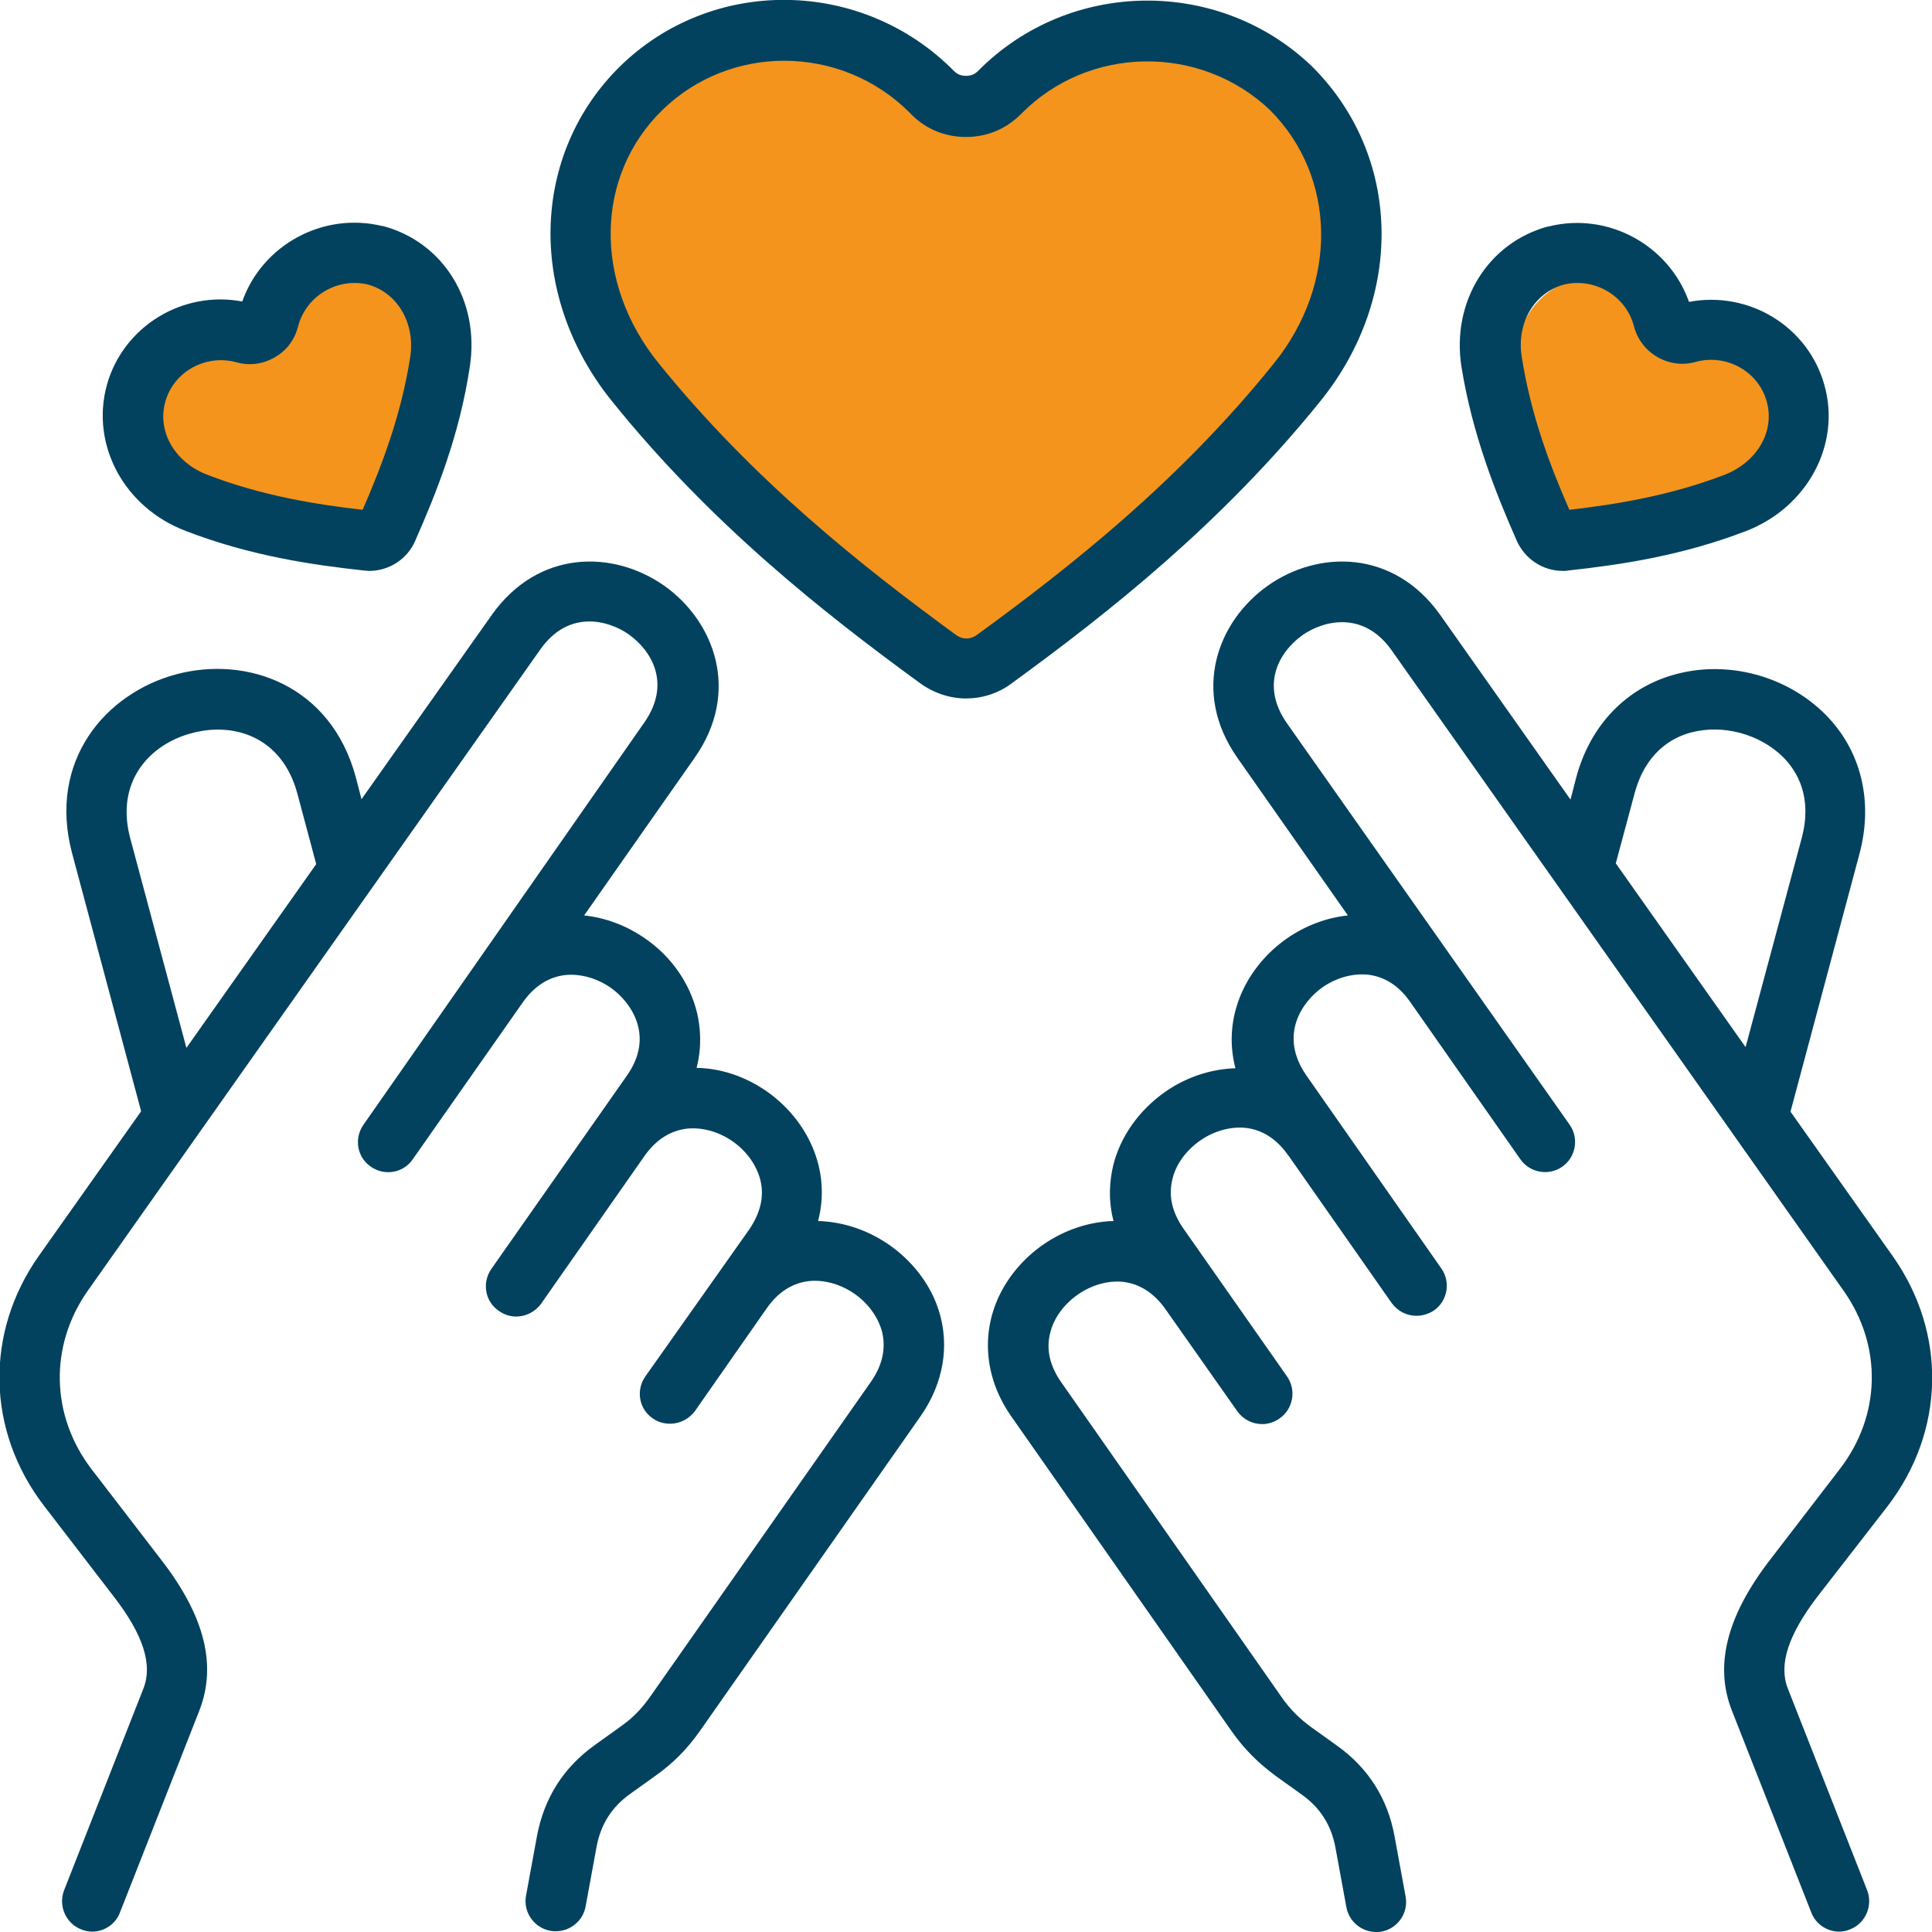 <svg xmlns="http://www.w3.org/2000/svg" xmlns:xlink="http://www.w3.org/1999/xlink" id="Layer_1" x="0px" y="0px" viewBox="0 0 512 512" style="enable-background:new 0 0 512 512;" xml:space="preserve"><style type="text/css">	.st0{fill:#F4941C;}	.st1{fill:#03425E;}</style><path class="st0" d="M401.9,99.9c2.2,14.3,7.1,26.5,11.6,36.6c0.6,1.4,1.7,2.5,2.9,3.3c1.3,0.7,2.8,1.1,4.3,0.9 c11-1.2,24-3.1,37.5-8.3c5.5-2.1,10-6,12.7-10.8c2.8-5,3.5-10.7,1.9-16.1c-3.2-11.4-15.2-18.1-26.7-14.9c-0.4,0.1-0.8,0.1-1.2-0.2 c-0.4-0.2-0.6-0.5-0.7-0.9c-3-11.5-14.8-18.5-26.3-15.6l-0.1,0C406.7,76.7,400,87.7,401.9,99.9L401.9,99.9z"></path><path class="st0" d="M114.3,99.9c1.9-12.1-4.8-23.1-15.9-26.1l-0.1,0C86.8,70.9,75,77.9,72,89.4c-0.1,0.4-0.3,0.7-0.7,0.9 c-0.4,0.2-0.7,0.3-1.2,0.2c-11.5-3.2-23.5,3.5-26.7,14.9c-1.5,5.4-0.8,11.1,1.9,16.1c2.7,4.9,7.2,8.7,12.7,10.8 c13.5,5.2,26.5,7.2,37.5,8.3c1.5,0.2,3-0.2,4.3-0.9c1.3-0.7,2.3-1.9,2.9-3.3C107.2,126.4,112.1,114.1,114.3,99.9L114.3,99.9z"></path><path class="st0" d="M343.3,104.6c20.7-25.7,19.9-60.3-2-82.2l-0.1-0.1c-23-22-59.8-21.5-82.2,1.1c-0.9,0.9-1.7,1.2-3,1.2 c-1.2,0-2.1-0.4-3-1.2c-22.6-22.9-59.4-23.4-82.2-1.1C160,33,154,47.2,153.7,62.5c-0.2,14.9,5.1,29.9,15,42.2 c24.4,30.3,52.1,52.2,76.1,69.7c3.4,2.5,7.3,3.7,11.2,3.7c3.9,0,7.9-1.2,11.2-3.7C291.2,156.8,319,134.9,343.3,104.6L343.3,104.6z"></path><path class="st1" d="M350,106.2c22.3-27.7,21.4-64.9-2.2-88.5l-0.1-0.1C323-6.1,283.3-5.6,259.2,18.8c-0.9,0.9-1.9,1.3-3.2,1.3 c-1.3,0-2.3-0.4-3.2-1.3c-24.3-24.6-64-25.2-88.5-1.2c-11.6,11.4-18.1,26.7-18.4,43.1c-0.3,16.1,5.5,32.2,16.1,45.4 c26.2,32.6,56.1,56.2,81.9,75c3.6,2.6,7.9,4,12.1,4c4.2,0,8.5-1.3,12.1-4C293.9,162.3,323.8,138.7,350,106.2L350,106.2z  M253.4,168.3c-24.9-18.2-53.8-41-78.9-72.1l0,0c-17.3-21.4-16.8-49.6,1-67c8.9-8.7,20.6-13.1,32.3-13.1c12.2,0,24.4,4.7,33.6,14.1 c3.9,4,9,6.1,14.6,6.1c5.6,0,10.6-2.1,14.6-6.1c17.9-18.2,47.5-18.6,66-1c17.6,17.7,18.1,45.9,1,67.1c-25,31.1-53.9,53.9-78.9,72.1 C257,169.5,255.1,169.5,253.4,168.3z M218.8,323.7c-0.7-0.1-1.3-0.1-2-0.1c3.6-13.8-3-26.9-13.5-34.3c-5.7-4-12.2-6.2-18.7-6.3 c1.5-5.8,1-10.9,0.1-14.7c-1.9-7.7-6.7-14.7-13.6-19.5c-5-3.5-10.6-5.6-16.3-6.2l29.3-41.8c12.3-17.5,5.2-36.2-8.1-45.6 c-13.4-9.4-33.3-9.7-45.7,7.8l-34.5,48.8l-1.5-5.8c-6.6-24.5-28.9-32.3-47.6-27.3c-18.7,5-34.1,22.9-27.6,47.4l18.3,68.4l-27.1,38.3 c-14.4,20.4-13.9,46.4,1.4,66.3l18.6,24.2c7.7,10,10.2,17.9,7.7,24.2l-21,53.4c-1.6,4.1,0.4,8.8,4.5,10.4c1,0.4,1.9,0.6,2.9,0.6 c3.2,0,6.2-1.9,7.4-5.1l21-53.4c4.7-12,1.5-25-9.9-39.8l-18.6-24.2c-10.9-14.2-11.3-32.8-1-47.4l119.9-169.9 c7.6-10.8,18.3-7.6,23.4-4c6.3,4.5,11.2,13.2,4.2,23.3L96.3,298.1c-2.5,3.6-1.7,8.6,2,11.1c3.6,2.5,8.6,1.7,11.1-2l29.1-41.5 c0,0,0,0,0,0c3.1-4.4,6.9-6.8,11.3-7.3c4-0.4,8.4,0.8,12.1,3.4c5.1,3.6,11.8,12.6,4.2,23.3l-35.9,51.2c-2.5,3.6-1.7,8.6,2,11.1 c1.4,1,3,1.5,4.6,1.5c2.5,0,5-1.2,6.6-3.4l27.5-39.3c3-4.2,6.8-6.6,11.2-7.1c4-0.4,8.4,0.8,12.1,3.4c3.7,2.6,6.3,6.3,7.3,10.2 c1.1,4.4,0,8.8-3,13.2L171,364.8c-2.5,3.6-1.7,8.6,2,11.1c1.4,1,3,1.4,4.6,1.4c2.5,0,5-1.2,6.6-3.4l19-27.2c3-4.3,6.8-6.7,11.2-7.2 c4-0.4,8.4,0.8,12.1,3.4c3.7,2.6,6.3,6.3,7.3,10.2c1,4.4,0,8.8-3,13.1l-58.4,83.3c-2.3,3.3-4.7,5.8-8,8.1l-6.7,4.8 c-8.4,6-13.5,14.1-15.4,24.2l-2.9,15.8c-0.8,4.3,2.1,8.5,6.5,9.3c0.5,0.1,1,0.1,1.4,0.1c3.8,0,7.2-2.7,7.9-6.6l2.9-15.8 c1.1-5.9,4-10.5,8.9-14l6.7-4.8c4.8-3.4,8.4-7.1,11.8-11.9l58.4-83.3c7-10,8.2-21.6,3.4-31.9C242.1,332.6,231,324.8,218.8,323.7 L218.8,323.7z M34.5,222.1c-4-15.1,5.3-24.9,16.3-27.8c11-3,23.9,0.8,28,16l5,18.7l-34.4,48.7L34.5,222.1z M500.2,399.2 c15.3-19.9,15.8-45.9,1.4-66.3l-27.1-38.3l18.3-68.4c3.7-13.9,0.4-27.4-9.1-36.9c-10.2-10.2-25.8-14.4-39.7-10.6 c-13,3.5-22.6,13.5-26.3,27.4l-1.5,5.8L381.7,163c-12.4-17.5-32.4-17.2-45.7-7.8c-13.3,9.4-20.4,28-8.1,45.6l29.3,41.8 c-5.7,0.6-11.3,2.7-16.3,6.2c-10.5,7.4-17.1,20.5-13.5,34.3c-6.7,0.2-13.3,2.5-18.7,6.3c-6.9,4.9-11.8,11.8-13.7,19.5 c-0.9,3.8-1.4,9,0.1,14.7c-0.6,0-1.3,0-2,0.1c-12.1,1.1-23.2,8.9-28.4,19.9c-4.8,10.3-3.6,22,3.4,31.9l58.3,83.3 c3.4,4.8,7.1,8.5,11.9,12l6.7,4.8c4.9,3.5,7.8,8.1,8.9,14l2.9,15.8c0.7,3.9,4.1,6.6,7.9,6.6c0.5,0,1,0,1.4-0.1 c4.3-0.8,7.2-4.9,6.4-9.3l-2.9-15.8c-1.8-10.1-7-18.3-15.3-24.2l-6.7-4.8c-3.3-2.4-5.7-4.8-8-8.1l-58.3-83.3 c-3.1-4.4-4.1-8.8-3-13.1c0.9-3.9,3.6-7.6,7.3-10.2c3.7-2.6,8.1-3.8,12-3.4c4.4,0.5,8.3,3,11.3,7.3c0,0,0,0,0,0l19,27 c1.6,2.2,4,3.4,6.6,3.4c1.6,0,3.2-0.5,4.6-1.5c3.6-2.5,4.5-7.5,2-11.1l-27.4-39.1c-3.1-4.4-4.1-8.8-3-13.2c0.9-3.9,3.6-7.6,7.3-10.2 c3.7-2.6,8.1-3.8,12.1-3.4c4.5,0.5,8.3,3,11.3,7.3c0,0,0.1,0.1,0.1,0.1l27.3,39c1.6,2.2,4,3.4,6.6,3.4c1.6,0,3.2-0.5,4.6-1.4 c3.6-2.5,4.5-7.5,2-11.1l-35.8-51.2c-7.5-10.8-0.9-19.7,4.2-23.3c3.7-2.6,8.1-3.8,12.1-3.4c4.4,0.5,8.2,2.9,11.2,7.2l29.2,41.7 c2.5,3.6,7.5,4.5,11.1,2c3.6-2.5,4.5-7.5,2-11.1L341,191.6c-7-10.1-2.1-18.8,4.2-23.3c5.1-3.6,15.8-6.8,23.5,3.9l119.9,169.9 c10.3,14.6,9.9,33.1-1.1,47.3l-18.6,24.2c-11.4,14.9-14.6,27.9-9.9,39.8l21,53.4c1.2,3.2,4.3,5.1,7.4,5.1c1,0,2-0.2,2.9-0.6 c4.1-1.6,6.1-6.3,4.5-10.4l-21-53.4c-2.5-6.3,0.1-14.2,7.7-24.2L500.2,399.2z M433.2,210.2c2.9-10.7,9.7-14.7,15-16.1 c8.4-2.2,18.1,0.4,24.3,6.5c3.9,3.9,7.8,10.7,5,21.4l-14.9,55.5l-34.4-48.7L433.2,210.2z M49.2,140.7L49.2,140.7 c17.1,6.6,33.5,9,47.3,10.5c0.4,0,0.9,0.1,1.3,0.1c5.3,0,10.1-3.1,12.2-7.9c5.6-12.7,11.8-28.1,14.5-46.2c2.7-17.3-6.9-33-23-37.3 l-0.2,0c-15.7-3.8-31.8,5-37.1,20c-15.8-3-31.6,6.6-35.9,22.2C24,117.9,32.9,134.5,49.2,140.7L49.2,140.7z M43.8,106.5 c2.2-8,10.7-12.7,18.8-10.5c3.5,1,7.1,0.5,10.2-1.3c3.2-1.8,5.3-4.7,6.2-8.2c2.1-8.1,10.4-13,18.5-11.1c7.9,2.2,12.6,10.3,11.2,19.3 c-2.4,15.4-7.6,28.9-12.6,40.4c-12.3-1.4-26.7-3.7-41.2-9.3C46.3,122.5,41.6,114.3,43.8,106.5z M402,143.4c2.2,4.8,6.9,7.9,12.2,7.9 c0.4,0,0.9,0,1.3-0.1c13.8-1.5,30.2-3.9,47.3-10.5l0,0c16.2-6.3,25.1-22.9,20.7-38.6C479.2,86.5,463.5,77,447.6,80 c-5.3-15-21.4-23.9-37.1-20l-0.2,0c-16,4.3-25.7,20-23,37.2C390.2,115.2,396.4,130.7,402,143.4L402,143.4z M414.5,75.4 c8.1-1.9,16.4,3,18.5,11c0.9,3.5,3.1,6.4,6.2,8.2c3.1,1.8,6.7,2.3,10.2,1.3c8.1-2.2,16.6,2.5,18.8,10.5c2.2,7.9-2.5,16-11.1,19.4 c-14.6,5.6-29,7.9-41.2,9.3c-5-11.4-10.2-25-12.6-40.4C401.8,85.7,406.5,77.6,414.5,75.4z"></path></svg>